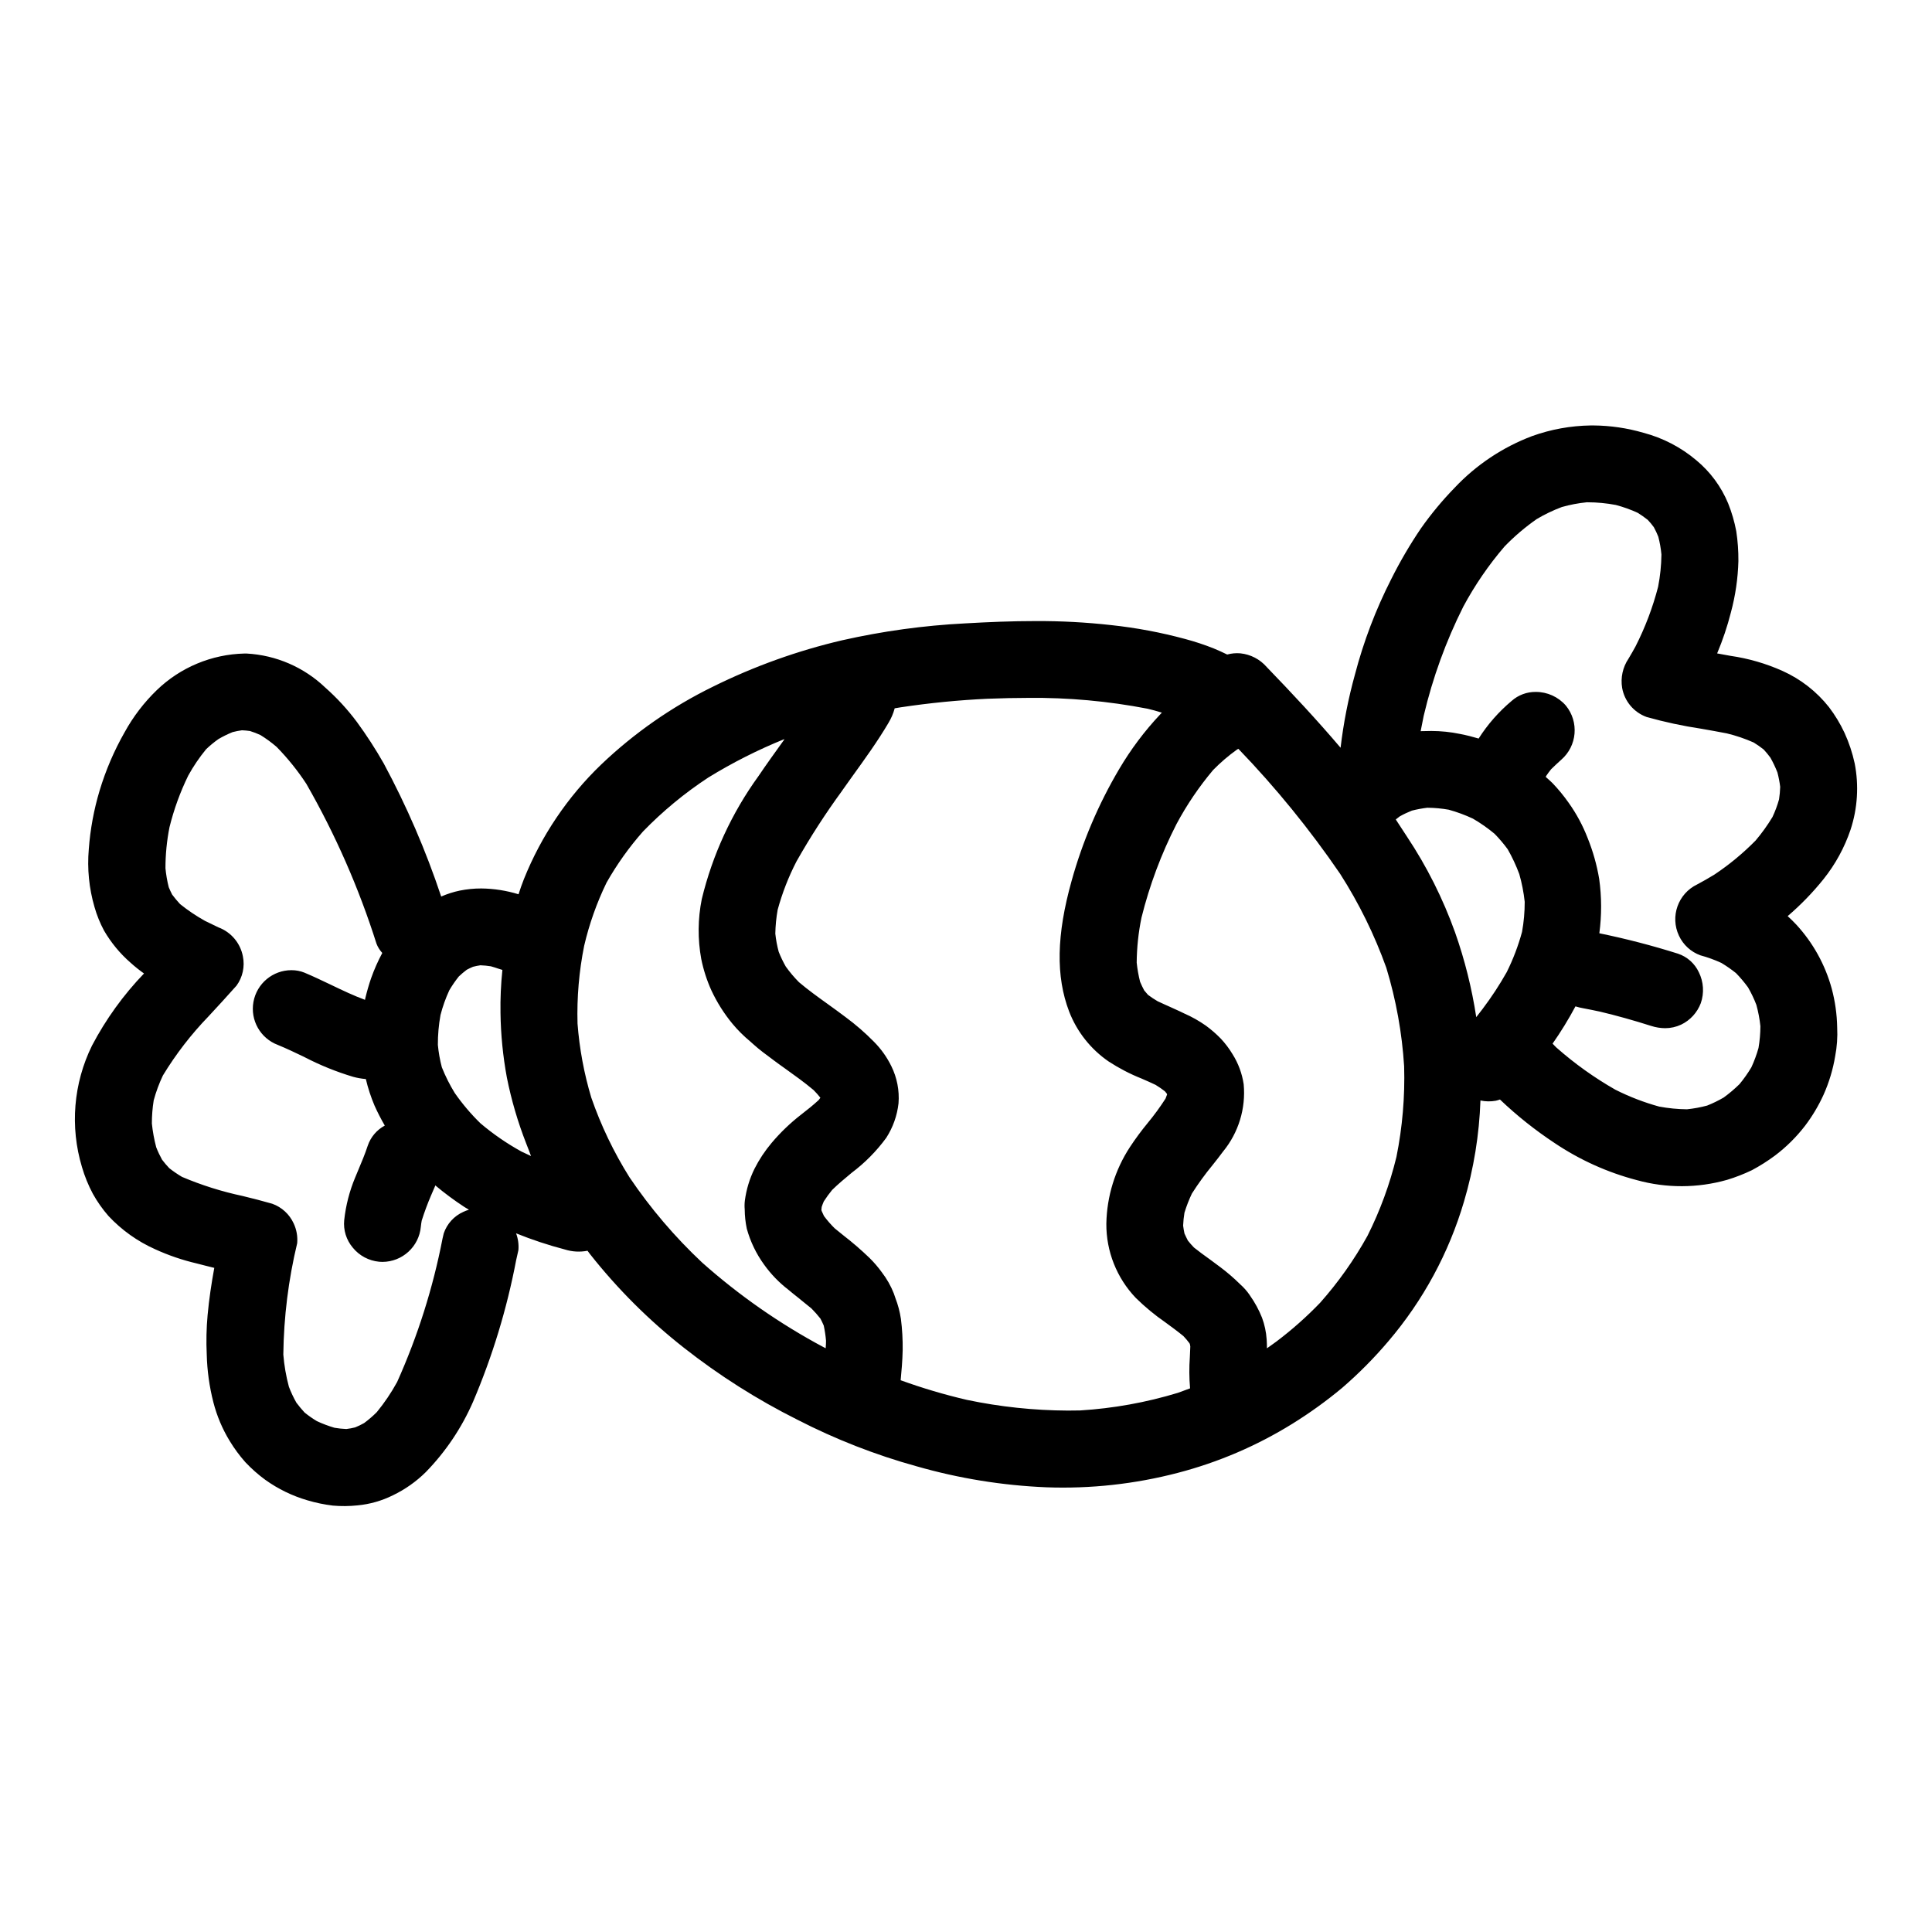 <?xml version="1.0" encoding="UTF-8"?>
<!-- The Best Svg Icon site in the world: iconSvg.co, Visit us! https://iconsvg.co -->
<svg fill="#000000" width="800px" height="800px" version="1.1" viewBox="144 144 512 512" xmlns="http://www.w3.org/2000/svg">
 <path d="m165.72 453.28c0.719 2.453 1.684 4.828 2.887 7.082 1.172 2.109 2.566 4.09 4.156 5.906 3.484 3.719 7.672 6.707 12.328 8.785 3.539 1.621 7.231 2.883 11.02 3.769 1.551 0.414 3.113 0.789 4.676 1.18-0.754 4.137-1.387 8.305-1.77 12.504v0.004c-0.32 3.481-0.395 6.984-0.227 10.477 0.109 4.273 0.699 8.52 1.762 12.656 0.934 3.637 2.406 7.109 4.367 10.305 1.199 1.969 2.57 3.824 4.098 5.547 1.621 1.723 3.394 3.293 5.305 4.688 3.383 2.418 7.148 4.25 11.141 5.414 2.203 0.656 4.461 1.125 6.746 1.402 2.176 0.191 4.363 0.172 6.535-0.055 3.258-0.309 6.43-1.211 9.359-2.664 3.238-1.555 6.195-3.637 8.75-6.168 5.262-5.402 9.504-11.719 12.516-18.637 5.141-12.055 8.965-24.629 11.414-37.504 0.199-0.898 0.395-1.781 0.602-2.68v-0.004c0.125-1.508-0.086-3.023-0.617-4.441 4.215 1.699 8.531 3.133 12.93 4.281 1.941 0.613 4 0.727 5.996 0.336 0.242 0.324 0.484 0.648 0.73 0.973h0.004c7.262 9.188 15.586 17.488 24.797 24.723 9.371 7.367 19.465 13.766 30.125 19.098 10.066 5.176 20.637 9.305 31.543 12.324 11.207 3.215 22.754 5.086 34.402 5.57 11.723 0.43 23.445-0.855 34.793-3.816 10.73-2.789 20.977-7.176 30.398-13.016 4.609-2.856 9.016-6.031 13.184-9.504 4.391-3.789 8.484-7.914 12.238-12.34 9.227-10.809 16.066-23.441 20.074-37.074 2.578-8.699 4.039-17.695 4.352-26.762 1.336 0.293 2.719 0.316 4.066 0.07 0.375-0.086 0.742-0.195 1.102-0.328 4.473 4.262 9.316 8.121 14.473 11.527 6.664 4.481 14.035 7.809 21.805 9.84 7.832 2.168 16.109 2.141 23.926-0.078 2.258-0.684 4.457-1.543 6.586-2.566 2.129-1.137 4.176-2.434 6.113-3.875 2.996-2.266 5.672-4.918 7.961-7.894 1.945-2.562 3.594-5.336 4.922-8.266 1.441-3.234 2.469-6.641 3.047-10.133 0.492-2.531 0.672-5.109 0.539-7.684-0.062-3.469-0.551-6.914-1.449-10.266-1.727-6.309-4.938-12.113-9.363-16.926-0.734-0.789-1.512-1.551-2.309-2.277h-0.004c3.453-2.953 6.625-6.223 9.473-9.762 3.148-3.926 5.586-8.375 7.195-13.141 1.863-5.664 2.238-11.711 1.098-17.562-0.605-2.801-1.512-5.527-2.707-8.133-1.125-2.402-2.5-4.676-4.106-6.785-3.277-4.144-7.504-7.438-12.324-9.602-4.383-1.961-9.02-3.309-13.773-3.992-1.18-0.23-2.363-0.438-3.543-0.648v-0.004c1.48-3.516 2.699-7.137 3.641-10.836 1.199-4.445 1.867-9.016 1.992-13.617 0.023-2.656-0.164-5.309-0.566-7.93-0.477-2.523-1.195-4.992-2.152-7.375-1.836-4.434-4.727-8.352-8.422-11.414-4.07-3.441-8.855-5.93-14.012-7.289-4.309-1.258-8.77-1.91-13.254-1.945h-0.715c-5.312 0.074-10.574 1.027-15.574 2.828-7.797 2.949-14.82 7.641-20.531 13.711-3.246 3.34-6.223 6.93-8.906 10.738-2.918 4.305-5.547 8.801-7.871 13.453-4.102 8.051-7.32 16.516-9.609 25.254-1.766 6.367-3.039 12.863-3.812 19.426-6.254-7.363-12.863-14.438-19.594-21.406v-0.004c-1.777-2.039-4.262-3.332-6.957-3.609-1.176-0.102-2.359 0.008-3.5 0.316-1.18-0.578-2.363-1.121-3.594-1.625-2.449-0.973-4.953-1.801-7.5-2.481-6.438-1.746-13.004-2.981-19.637-3.691-6.664-0.746-13.367-1.102-20.074-1.07-6.215 0-12.441 0.254-18.641 0.613-10.965 0.559-21.867 2.059-32.578 4.477-11.848 2.769-23.336 6.894-34.242 12.289-10.895 5.328-20.898 12.301-29.668 20.676-8.879 8.543-15.844 18.875-20.434 30.309-0.527 1.328-0.996 2.676-1.434 4.039-3.199-0.984-6.519-1.504-9.867-1.539-1.918-0.004-3.832 0.188-5.711 0.566-1.688 0.355-3.336 0.883-4.918 1.574-4.055-12.172-9.148-23.977-15.227-35.273-2.164-3.809-4.547-7.488-7.137-11.023-2.469-3.305-5.269-6.352-8.359-9.086-5.648-5.394-13.039-8.594-20.836-9.016h-0.605c-8.672 0.207-16.949 3.664-23.191 9.684-3.379 3.266-6.25 7.016-8.516 11.133-2.801 4.91-5.035 10.125-6.664 15.543-1.512 5.051-2.469 10.25-2.856 15.508-0.445 5.16 0.066 10.355 1.52 15.328 0.613 2.16 1.461 4.246 2.519 6.223 1.867 3.215 4.246 6.098 7.051 8.535 1.125 1.016 2.309 1.961 3.543 2.836-5.469 5.688-10.105 12.117-13.777 19.102-4.93 10.008-5.879 21.512-2.664 32.195zm355.6-119.68c2.352-9.98 5.863-19.652 10.461-28.82 3.062-5.703 6.734-11.059 10.953-15.973 2.598-2.684 5.453-5.109 8.516-7.25 2.117-1.258 4.344-2.324 6.648-3.188 2.16-0.613 4.367-1.035 6.602-1.258h0.242c2.508 0.004 5.012 0.242 7.477 0.711 1.984 0.523 3.922 1.219 5.785 2.074 0.93 0.574 1.824 1.203 2.68 1.883 0.574 0.605 1.105 1.25 1.598 1.926 0.445 0.812 0.84 1.656 1.184 2.519 0.406 1.551 0.684 3.129 0.832 4.727-0.035 2.867-0.332 5.727-0.879 8.543-1.418 5.484-3.43 10.793-6 15.84-0.594 1.09-1.211 2.16-1.844 3.215-1.535 2.273-2.137 5.047-1.688 7.754 0.629 3.543 3.106 6.484 6.492 7.707 4.762 1.34 9.602 2.379 14.492 3.113 2.246 0.395 4.504 0.789 6.75 1.23 2.441 0.586 4.828 1.398 7.125 2.418 0.918 0.566 1.809 1.188 2.656 1.859 0.629 0.684 1.223 1.402 1.773 2.152 0.715 1.266 1.336 2.582 1.867 3.934 0.324 1.25 0.57 2.516 0.727 3.797-0.031 1.117-0.137 2.231-0.305 3.332-0.449 1.602-1.027 3.16-1.734 4.664-1.324 2.199-2.824 4.285-4.481 6.242-3.312 3.363-6.957 6.379-10.883 9-1.551 0.949-3.051 1.816-4.578 2.621-5.082 2.43-7.246 8.508-4.844 13.602 1.129 2.418 3.172 4.289 5.68 5.195 1.91 0.516 3.769 1.191 5.562 2.016 1.348 0.812 2.641 1.711 3.871 2.695 1.148 1.18 2.211 2.441 3.184 3.773 0.863 1.488 1.605 3.047 2.219 4.656 0.508 1.848 0.863 3.734 1.066 5.641-0.008 1.934-0.176 3.867-0.504 5.777-0.492 1.754-1.125 3.465-1.887 5.117-0.934 1.566-1.984 3.062-3.152 4.465-1.305 1.281-2.703 2.465-4.184 3.543-1.406 0.82-2.875 1.535-4.391 2.137-1.75 0.469-3.535 0.797-5.34 0.984-2.473-0.023-4.938-0.266-7.371-0.719-4.008-1.102-7.898-2.602-11.609-4.473-5.566-3.172-10.793-6.906-15.594-11.145l-0.254-0.246c-0.266-0.254-0.52-0.512-0.789-0.812v-0.004c2.211-3.152 4.227-6.441 6.043-9.84v-0.039c0.719 0.223 1.445 0.398 2.184 0.523 1.449 0.273 2.914 0.566 4.352 0.879 4.359 1.035 8.801 2.273 13.578 3.793h0.004c1.184 0.383 2.422 0.578 3.664 0.59 1.469 0 2.922-0.324 4.25-0.945 2.402-1.156 4.262-3.191 5.203-5.684 0.934-2.688 0.75-5.637-0.512-8.188-1.09-2.332-3.09-4.113-5.531-4.93-6.836-2.156-13.777-3.957-20.797-5.398h-0.047c0.641-4.793 0.629-9.648-0.043-14.438-0.621-3.688-1.641-7.301-3.039-10.77-1.281-3.324-2.973-6.473-5.039-9.371-1.297-1.848-2.731-3.598-4.293-5.227-0.559-0.57-1.18-1.078-1.766-1.617 0-0.043 0.023-0.094 0.043-0.137l-0.027-0.027v-0.004c0.43-0.652 0.891-1.281 1.383-1.887 0.867-0.855 1.762-1.688 2.672-2.504 4.234-3.664 4.785-10.035 1.234-14.371-2-2.309-4.914-3.629-7.969-3.617-2.356-0.027-4.633 0.82-6.394 2.383-3.402 2.852-6.348 6.207-8.734 9.949v0.027c-1.598-0.477-3.254-0.895-4.926-1.219-2.508-0.52-5.059-0.785-7.621-0.789-0.871 0-1.734 0.02-2.648 0.047h-0.184c0.262-1.387 0.535-2.769 0.828-4.168zm-7.41 27.551c0.344-0.281 0.684-0.547 1.051-0.812v0.004c1.035-0.582 2.106-1.09 3.207-1.523 1.344-0.34 2.707-0.594 4.082-0.762 1.902 0.016 3.801 0.191 5.672 0.52 2.199 0.605 4.34 1.398 6.406 2.363 2.027 1.176 3.949 2.519 5.75 4.023 1.254 1.281 2.418 2.648 3.477 4.098 1.203 2.106 2.231 4.309 3.074 6.582 0.688 2.402 1.164 4.856 1.434 7.34 0.004 2.676-0.23 5.344-0.707 7.977-1 3.676-2.356 7.242-4.051 10.652-1.914 3.398-4.059 6.664-6.41 9.777-0.531 0.715-1.094 1.414-1.637 2.117l-0.031 0.047h-0.004c-1.164-7.637-3.039-15.148-5.606-22.438-3.215-8.969-7.504-17.512-12.781-25.445-0.953-1.48-1.922-2.949-2.906-4.449v-0.035zm-48.414-13.094c1.941-1.98 4.047-3.785 6.301-5.398l0.344-0.199h0.055l-0.004-0.004c9.891 10.266 18.902 21.34 26.949 33.105 5.004 7.816 9.113 16.172 12.246 24.91 2.582 8.496 4.168 17.262 4.723 26.125 0.23 8.055-0.453 16.109-2.043 24.012-1.762 7.246-4.34 14.27-7.688 20.934-3.519 6.348-7.723 12.285-12.539 17.711-3.582 3.723-7.453 7.156-11.578 10.266-0.82 0.621-1.668 1.18-2.508 1.797 0-0.789-0.023-1.574-0.078-2.363v0.004c-0.129-1.977-0.547-3.93-1.242-5.785-0.816-2.051-1.875-3.996-3.148-5.801l-0.16-0.246v-0.004c-0.703-1.012-1.527-1.934-2.449-2.754l-0.18-0.176c-1.598-1.57-3.297-3.027-5.086-4.371-0.832-0.641-1.688-1.262-2.535-1.883l-0.473-0.344c-1.348-0.973-2.688-1.938-3.984-2.981l0.004 0.004c-0.574-0.59-1.117-1.207-1.629-1.855-0.32-0.617-0.605-1.234-0.898-1.867-0.148-0.711-0.273-1.402-0.359-2.106l0.004 0.004c0.047-1.145 0.164-2.281 0.352-3.41 0.531-1.734 1.188-3.426 1.965-5.066 1.672-2.625 3.5-5.148 5.481-7.551 0.953-1.18 1.906-2.41 2.82-3.648h0.004c4.07-4.984 6.019-11.371 5.426-17.781-0.422-2.832-1.426-5.547-2.953-7.969-0.898-1.496-1.953-2.891-3.148-4.16-1.207-1.238-2.516-2.371-3.91-3.394-1.809-1.27-3.738-2.359-5.762-3.242l-1.09-0.527c-0.926-0.441-1.855-0.855-2.789-1.27l-0.352-0.16-0.641-0.281c-0.711-0.32-1.434-0.641-2.144-0.984h-0.004c-0.887-0.52-1.742-1.086-2.562-1.699-0.352-0.395-0.68-0.789-1.008-1.18-0.402-0.746-0.77-1.516-1.094-2.297-0.422-1.672-0.723-3.367-0.898-5.078 0.035-4.008 0.461-8.004 1.273-11.926 2.137-8.582 5.242-16.891 9.266-24.766 2.731-5.109 5.988-9.914 9.719-14.344zm-98.332 5.492 1.348-1.898 1.359-1.906c3.277-4.555 6.691-9.258 9.598-14.195h-0.004c0.719-1.188 1.27-2.469 1.629-3.812v-0.027l1.727-0.289v0.004c7.562-1.137 15.176-1.887 22.812-2.246 3.938-0.152 7.449-0.23 10.797-0.23l-0.004-0.004c10.625-0.109 21.234 0.852 31.668 2.867 1.305 0.312 2.363 0.594 3.328 0.906 0.148 0.039 0.301 0.09 0.449 0.133h0.043l-0.449 0.473c-4.156 4.414-7.805 9.281-10.883 14.508-5.477 9.27-9.711 19.223-12.594 29.598-4.012 14.324-4.215 25.336-0.648 34.656 2.074 5.356 5.719 9.961 10.457 13.215 2.762 1.801 5.699 3.324 8.766 4.543 1.246 0.543 2.488 1.086 3.703 1.668v0.004c0.848 0.512 1.66 1.074 2.441 1.684 0.18 0.199 0.348 0.406 0.504 0.621l0.086 0.199c-0.078 0.254-0.172 0.504-0.32 0.863l-0.094 0.246v0.004c-1.457 2.266-3.051 4.445-4.769 6.519-1.66 2.016-3.211 4.117-4.648 6.297-3.969 6.051-6.144 13.098-6.273 20.328-0.055 7.324 2.742 14.379 7.801 19.68 2.43 2.391 5.066 4.566 7.871 6.504 1.574 1.152 3.231 2.363 4.766 3.625v0.004c0.562 0.59 1.086 1.211 1.574 1.863 0.039 0.07 0.078 0.141 0.125 0.238 0.039 0.207 0.082 0.395 0.113 0.625-0.031 0.926-0.074 1.863-0.121 2.781v0.004c-0.199 2.762-0.184 5.535 0.055 8.293v0.035c-1.062 0.395-2.137 0.789-3.215 1.18l-0.004 0.004c-8.426 2.559-17.121 4.125-25.91 4.668-1.094 0-2.191 0.035-3.293 0.035-8.984-0.043-17.945-0.992-26.738-2.84-5.941-1.383-11.797-3.117-17.535-5.199 0.23-2.363 0.473-5.117 0.535-7.977 0.035-2.766-0.117-5.527-0.465-8.266-0.285-1.902-0.777-3.769-1.473-5.562l-0.395-1.156h0.004c-0.797-2.027-1.871-3.93-3.199-5.652-0.984-1.363-2.078-2.637-3.277-3.816-2.184-2.102-4.477-4.082-6.875-5.938l-2.336-1.891c-1.027-1.012-1.977-2.106-2.84-3.262-0.223-0.449-0.426-0.891-0.617-1.348l-0.07-0.281 0.082-0.789c0.164-0.496 0.352-0.984 0.559-1.465v0.004c0.676-1.047 1.41-2.059 2.199-3.023 1.574-1.543 3.285-2.977 5.195-4.559 3.488-2.617 6.566-5.731 9.145-9.246 1.781-2.762 2.898-5.898 3.262-9.164 0.262-3.391-0.395-6.789-1.902-9.84-1.172-2.398-2.731-4.586-4.617-6.481-2.332-2.375-4.852-4.562-7.531-6.535-1.52-1.156-3.07-2.269-4.781-3.504-2.527-1.816-5.148-3.695-7.562-5.746-1.27-1.281-2.434-2.664-3.484-4.129-0.715-1.258-1.344-2.566-1.875-3.914-0.426-1.578-0.727-3.188-0.898-4.816 0.039-2.121 0.246-4.238 0.621-6.328 1.207-4.43 2.875-8.719 4.981-12.797 3.664-6.481 7.707-12.738 12.102-18.746zm-68.352 41.086c1.348-5.781 3.34-11.398 5.934-16.738 2.742-4.836 5.977-9.375 9.652-13.539 5.231-5.391 11.039-10.188 17.316-14.309 6.41-3.941 13.137-7.34 20.109-10.164v0.121l-0.215 0.305c-2.188 3.051-4.465 6.191-6.594 9.352-7.086 9.785-12.195 20.859-15.035 32.602-1.055 5.234-1.102 10.621-0.141 15.875 0.578 2.856 1.473 5.637 2.672 8.293 1.488 3.199 3.379 6.191 5.629 8.91 1.402 1.68 2.957 3.227 4.641 4.621l0.883 0.789c1.574 1.426 3.344 2.727 5.059 3.992l0.188 0.145c1.035 0.789 2.09 1.527 3.148 2.285 2.527 1.812 5.144 3.676 7.57 5.723h-0.004c0.637 0.633 1.234 1.309 1.785 2.016l-0.449 0.609c-1.465 1.359-3 2.578-4.723 3.914-2.836 2.203-5.434 4.699-7.746 7.441-1.773 2.102-3.297 4.398-4.539 6.852-1.305 2.648-2.168 5.496-2.555 8.426-0.098 0.785-0.109 1.574-0.039 2.363 0.012 1.711 0.195 3.418 0.547 5.09 0.945 3.426 2.5 6.652 4.586 9.527 1.801 2.516 3.961 4.754 6.414 6.641 0.789 0.672 1.609 1.324 2.426 1.969l0.457 0.363 0.473 0.395c0.922 0.73 1.84 1.477 2.754 2.227v-0.004c0.855 0.859 1.66 1.766 2.41 2.719 0.32 0.609 0.609 1.215 0.875 1.84v-0.004c0.285 1.32 0.488 2.656 0.605 4.004 0 0.598-0.023 1.18-0.078 1.805v0.211l-0.539-0.273v0.004c-11.586-6.18-22.395-13.711-32.207-22.434-7.238-6.793-13.695-14.371-19.254-22.598-4.164-6.637-7.562-13.723-10.129-21.125-1.914-6.383-3.137-12.957-3.644-19.605-0.191-6.922 0.395-13.844 1.758-20.633zm-38.074 18.348c0.578-2.25 1.359-4.445 2.336-6.555 0.75-1.273 1.59-2.492 2.512-3.648 0.668-0.637 1.367-1.23 2.106-1.785 0.547-0.289 1.09-0.551 1.656-0.789 0.645-0.172 1.305-0.305 1.969-0.395 0.922 0.031 1.84 0.121 2.754 0.266 0.668 0.191 1.344 0.395 2.008 0.629 0.348 0.113 0.688 0.215 1.062 0.332-0.398 3.789-0.566 7.602-0.504 11.414 0.078 5.738 0.645 11.461 1.688 17.105 1.191 5.957 2.902 11.797 5.117 17.457 0.281 0.73 0.57 1.465 0.859 2.207l0.223 0.625c0.062 0.152 0.137 0.301 0.199 0.453h-0.043l0.02 0.051c-0.852-0.395-1.688-0.789-2.523-1.18h0.004c-3.859-2.129-7.496-4.633-10.855-7.481-2.519-2.453-4.797-5.144-6.809-8.027-1.332-2.172-2.481-4.453-3.422-6.816-0.516-1.953-0.867-3.941-1.055-5.949-0.012-2.652 0.223-5.305 0.699-7.914zm-76.004 22.609c0.617-2.262 1.43-4.461 2.434-6.578 3.434-5.656 7.492-10.914 12.094-15.672 2.496-2.695 4.988-5.391 7.418-8.137v0.004c1.625-2.231 2.238-5.043 1.691-7.746-0.664-3.531-3.129-6.453-6.496-7.703-1.211-0.566-2.406-1.148-3.594-1.742v-0.004c-2.305-1.285-4.5-2.766-6.562-4.422-0.742-0.801-1.445-1.641-2.098-2.516-0.336-0.645-0.629-1.297-0.91-1.969h0.004c-0.418-1.645-0.707-3.324-0.867-5.016-0.004-3.656 0.359-7.305 1.074-10.895 1.168-4.719 2.832-9.301 4.969-13.668 1.359-2.461 2.938-4.789 4.723-6.965 1.023-0.98 2.121-1.883 3.277-2.703 1.207-0.703 2.461-1.32 3.754-1.844 0.816-0.211 1.641-0.375 2.473-0.484 0.711 0.027 1.418 0.09 2.121 0.191 0.941 0.293 1.863 0.648 2.758 1.059 1.516 0.93 2.957 1.984 4.305 3.148 2.934 2.996 5.57 6.269 7.871 9.777 7.695 13.422 13.934 27.629 18.602 42.379 0.352 0.91 0.875 1.742 1.535 2.457-1.156 2.152-2.144 4.387-2.961 6.691-0.574 1.648-1.082 3.426-1.539 5.305-0.027 0.129-0.047 0.266-0.074 0.395v0.035c-3.004-1.102-5.945-2.512-8.785-3.871l-0.238-0.117c-2.484-1.18-4.723-2.254-7.004-3.207v-0.004c-1.098-0.441-2.269-0.668-3.453-0.664-4.949-0.008-9.195 3.523-10.086 8.391-0.891 4.867 1.828 9.676 6.461 11.418 2.309 0.945 4.598 2.043 6.816 3.106l0.289 0.145h-0.004c4.121 2.137 8.43 3.879 12.875 5.207 1.082 0.297 2.188 0.488 3.305 0.582h0.039c0.566 2.41 1.34 4.769 2.309 7.051 0.789 1.762 1.668 3.481 2.637 5.144l0.066 0.109v0.039c-2.113 1.133-3.719 3.027-4.496 5.297-0.734 2.238-1.656 4.434-2.547 6.547l-0.789 1.898v-0.004c-1.508 3.609-2.488 7.418-2.91 11.305-0.266 2.641 0.559 5.277 2.273 7.301 1.738 2.137 4.266 3.481 7.008 3.734 0.285 0.031 0.574 0.043 0.863 0.039 5.285-0.023 9.68-4.059 10.164-9.32 0.055-0.547 0.129-1.074 0.23-1.617 0.719-2.281 1.551-4.523 2.496-6.723l0.105-0.238c0.289-0.695 0.582-1.398 0.91-2.109 0.031-0.074 0.055-0.148 0.082-0.223v-0.047c2.461 2.062 5.039 3.977 7.723 5.731 0.395 0.242 0.789 0.465 1.18 0.699h-0.051l0.043 0.023 0.004 0.004c-0.5 0.148-0.984 0.336-1.457 0.559-2.445 1.09-4.324 3.148-5.191 5.684l-0.316 1.348v-0.004c-2.535 13.113-6.574 25.883-12.043 38.066-1.543 2.82-3.344 5.488-5.379 7.973-1.051 1.059-2.184 2.031-3.383 2.914-0.762 0.43-1.551 0.809-2.363 1.137-0.766 0.195-1.547 0.34-2.332 0.434-1.051-0.039-2.094-0.152-3.129-0.328-1.598-0.469-3.16-1.055-4.668-1.754-1.137-0.684-2.227-1.445-3.258-2.277-0.77-0.832-1.496-1.703-2.176-2.609-0.77-1.355-1.438-2.769-1.992-4.227-0.75-2.793-1.246-5.652-1.48-8.535 0.121-9.945 1.352-19.848 3.676-29.52 0.156-1.805-0.168-3.613-0.938-5.25-1.117-2.43-3.164-4.305-5.68-5.203-2.539-0.734-5.117-1.391-7.848-2.055-5.504-1.168-10.883-2.863-16.062-5.062-1.172-0.691-2.297-1.461-3.367-2.301-0.684-0.715-1.324-1.473-1.922-2.262-0.586-1.059-1.102-2.156-1.543-3.285-0.547-2.066-0.934-4.172-1.152-6.301 0-2.059 0.164-4.113 0.488-6.144z"/>
</svg>
